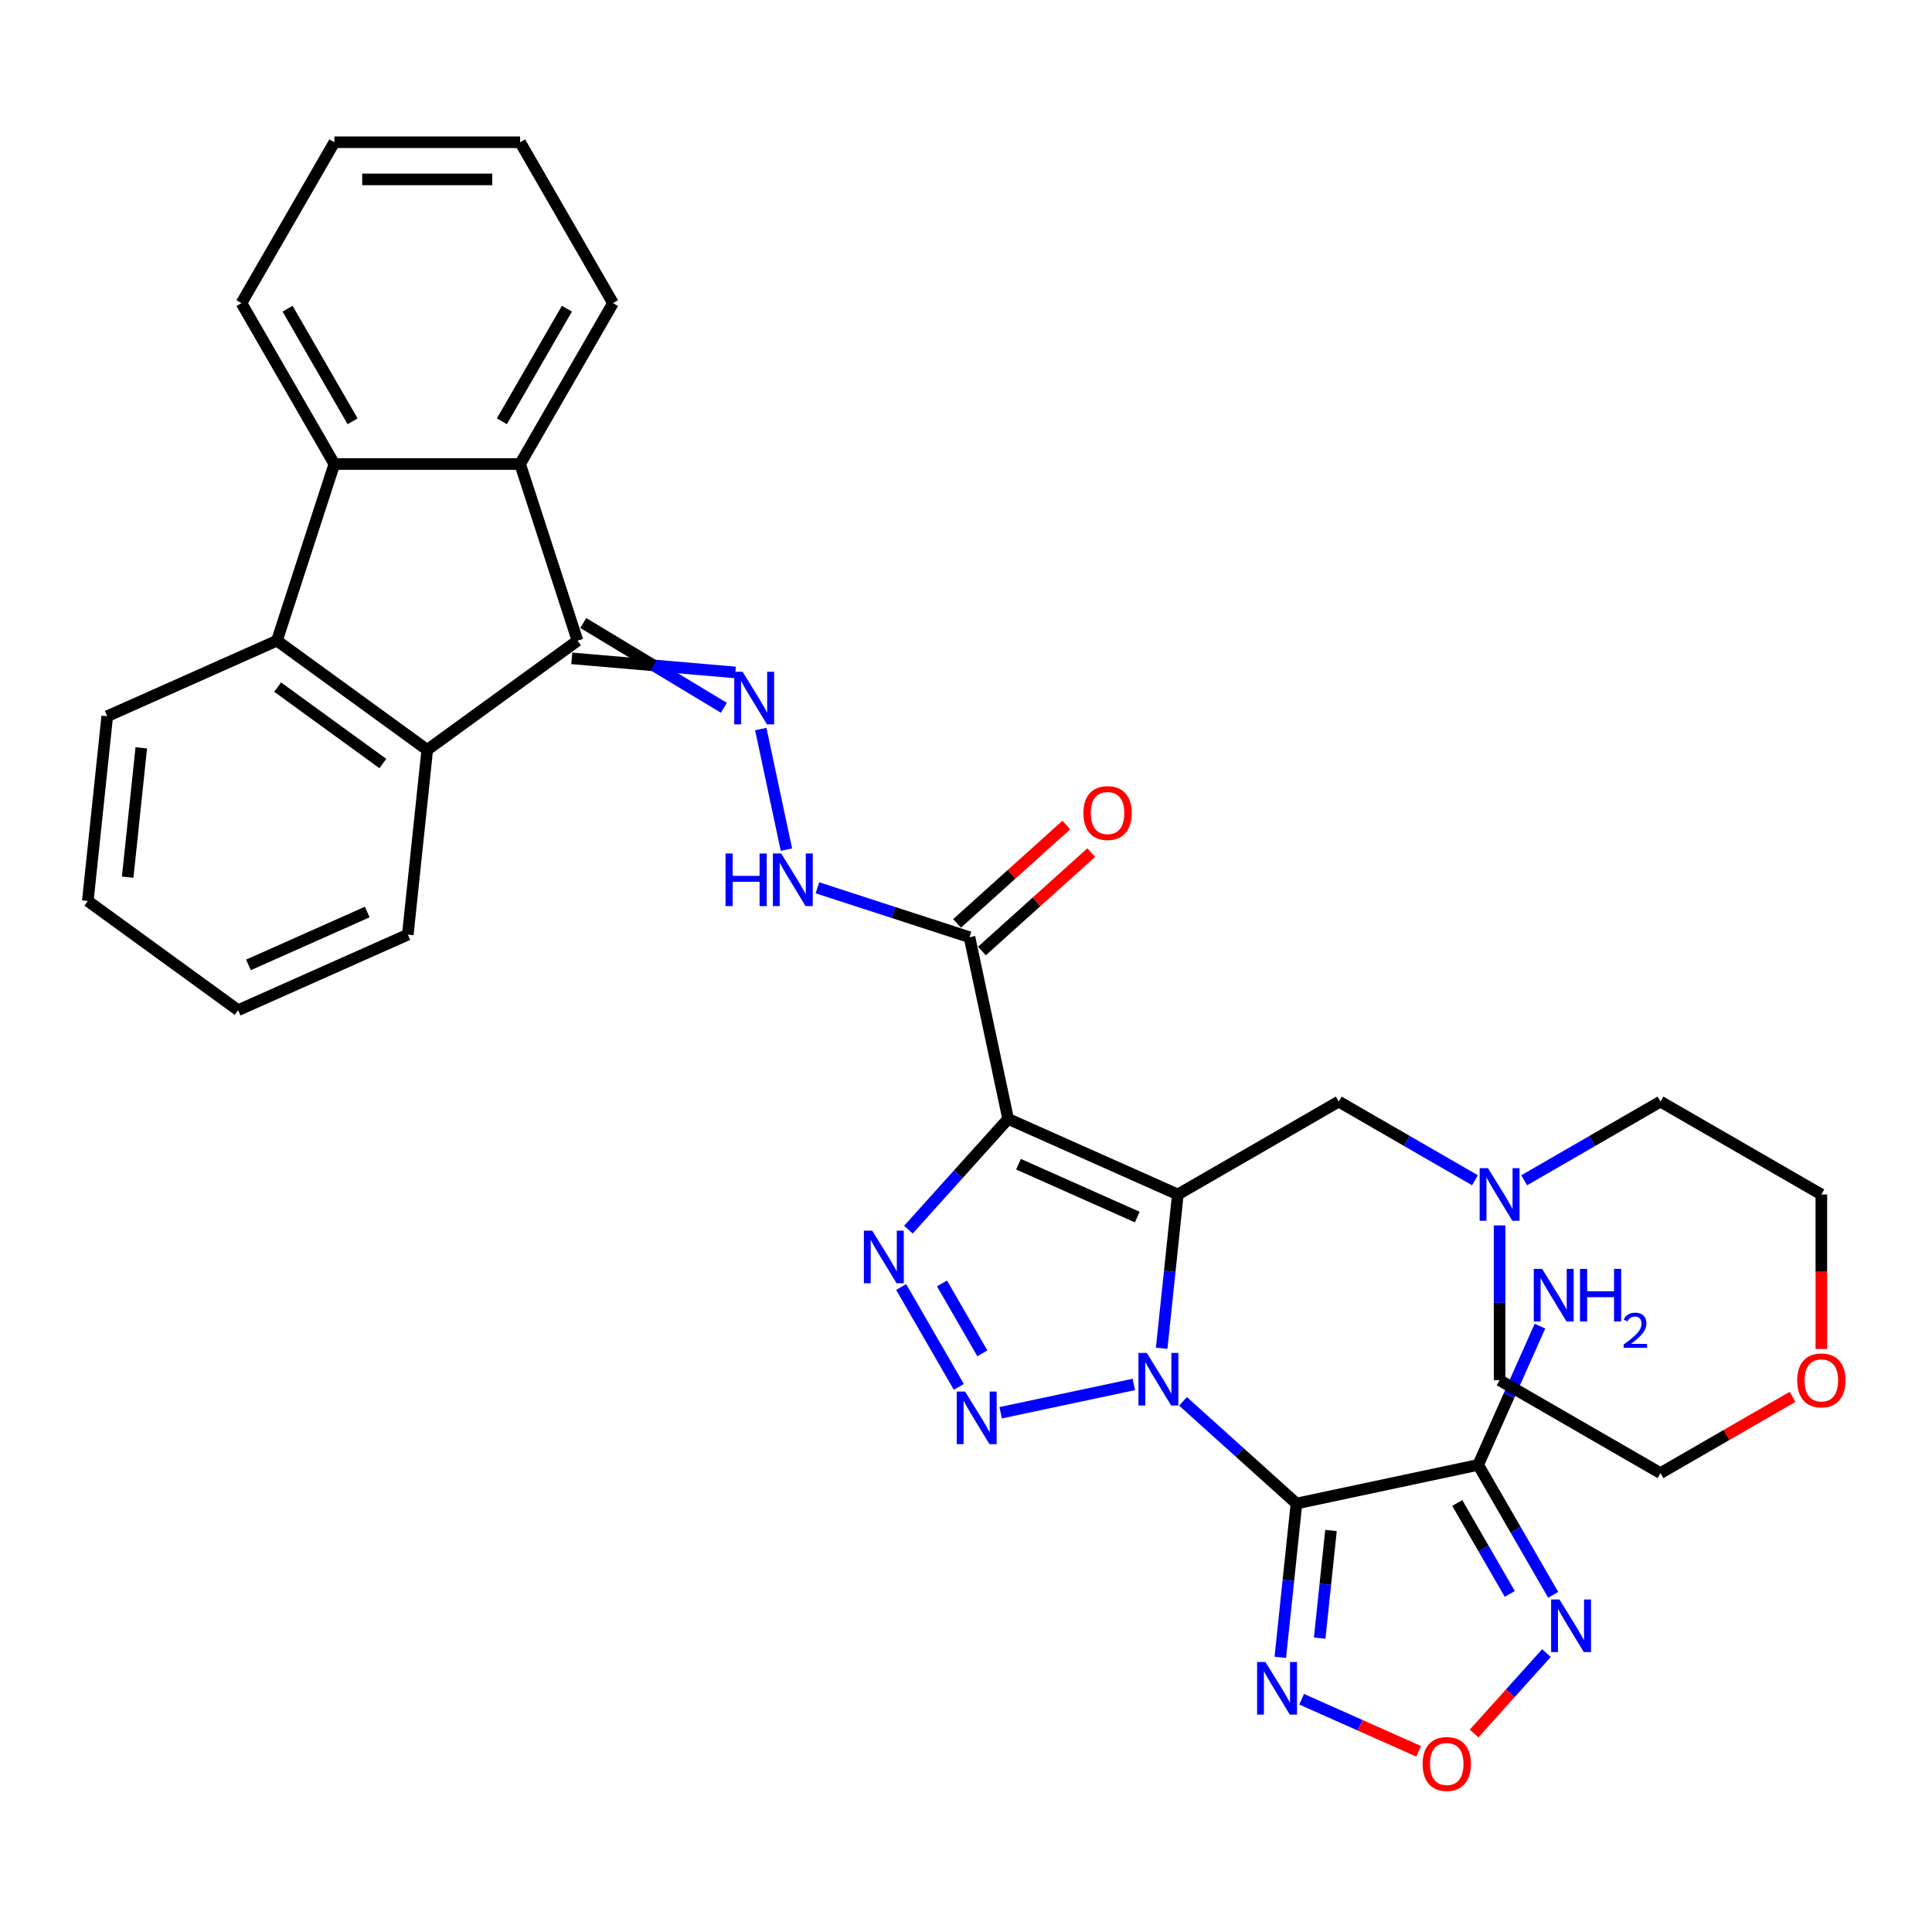 <?xml version='1.0' encoding='iso-8859-1'?>
<svg version='1.1' baseProfile='full'
              xmlns='http://www.w3.org/2000/svg'
                      xmlns:rdkit='http://www.rdkit.org/xml'
                      xmlns:xlink='http://www.w3.org/1999/xlink'
                  xml:space='preserve'
width='1000px' height='1000px' viewBox='0 0 1000 1000'>
<!-- END OF HEADER -->
<rect style='opacity:1.0;fill:#FFFFFF;stroke:none' width='1000' height='1000' x='0' y='0'> </rect>
<path class='bond-0' d='M 601.277,697.864 L 605.46,658.06' style='fill:none;fill-rule:evenodd;stroke:#0000FF;stroke-width:6px;stroke-linecap:butt;stroke-linejoin:miter;stroke-opacity:1' />
<path class='bond-0' d='M 605.46,658.06 L 609.644,618.256' style='fill:none;fill-rule:evenodd;stroke:#000000;stroke-width:6px;stroke-linecap:butt;stroke-linejoin:miter;stroke-opacity:1' />
<path class='bond-1' d='M 612.324,725.346 L 641.686,751.784' style='fill:none;fill-rule:evenodd;stroke:#0000FF;stroke-width:6px;stroke-linecap:butt;stroke-linejoin:miter;stroke-opacity:1' />
<path class='bond-1' d='M 641.686,751.784 L 671.049,778.222' style='fill:none;fill-rule:evenodd;stroke:#000000;stroke-width:6px;stroke-linecap:butt;stroke-linejoin:miter;stroke-opacity:1' />
<path class='bond-3' d='M 586.862,716.589 L 517.946,731.237' style='fill:none;fill-rule:evenodd;stroke:#0000FF;stroke-width:6px;stroke-linecap:butt;stroke-linejoin:miter;stroke-opacity:1' />
<path class='bond-2' d='M 609.644,618.256 L 521.803,579.147' style='fill:none;fill-rule:evenodd;stroke:#000000;stroke-width:6px;stroke-linecap:butt;stroke-linejoin:miter;stroke-opacity:1' />
<path class='bond-2' d='M 588.646,629.958 L 527.157,602.581' style='fill:none;fill-rule:evenodd;stroke:#000000;stroke-width:6px;stroke-linecap:butt;stroke-linejoin:miter;stroke-opacity:1' />
<path class='bond-17' d='M 609.644,618.256 L 692.915,570.179' style='fill:none;fill-rule:evenodd;stroke:#000000;stroke-width:6px;stroke-linecap:butt;stroke-linejoin:miter;stroke-opacity:1' />
<path class='bond-5' d='M 671.049,778.222 L 765.101,758.231' style='fill:none;fill-rule:evenodd;stroke:#000000;stroke-width:6px;stroke-linecap:butt;stroke-linejoin:miter;stroke-opacity:1' />
<path class='bond-7' d='M 671.049,778.222 L 666.865,818.026' style='fill:none;fill-rule:evenodd;stroke:#000000;stroke-width:6px;stroke-linecap:butt;stroke-linejoin:miter;stroke-opacity:1' />
<path class='bond-7' d='M 666.865,818.026 L 662.682,857.83' style='fill:none;fill-rule:evenodd;stroke:#0000FF;stroke-width:6px;stroke-linecap:butt;stroke-linejoin:miter;stroke-opacity:1' />
<path class='bond-7' d='M 688.919,792.173 L 685.991,820.036' style='fill:none;fill-rule:evenodd;stroke:#000000;stroke-width:6px;stroke-linecap:butt;stroke-linejoin:miter;stroke-opacity:1' />
<path class='bond-7' d='M 685.991,820.036 L 683.062,847.899' style='fill:none;fill-rule:evenodd;stroke:#0000FF;stroke-width:6px;stroke-linecap:butt;stroke-linejoin:miter;stroke-opacity:1' />
<path class='bond-9' d='M 521.803,579.147 L 501.812,485.095' style='fill:none;fill-rule:evenodd;stroke:#000000;stroke-width:6px;stroke-linecap:butt;stroke-linejoin:miter;stroke-opacity:1' />
<path class='bond-34' d='M 521.803,579.147 L 495.999,607.805' style='fill:none;fill-rule:evenodd;stroke:#000000;stroke-width:6px;stroke-linecap:butt;stroke-linejoin:miter;stroke-opacity:1' />
<path class='bond-34' d='M 495.999,607.805 L 470.195,636.464' style='fill:none;fill-rule:evenodd;stroke:#0000FF;stroke-width:6px;stroke-linecap:butt;stroke-linejoin:miter;stroke-opacity:1' />
<path class='bond-4' d='M 496.292,717.855 L 466.446,666.16' style='fill:none;fill-rule:evenodd;stroke:#0000FF;stroke-width:6px;stroke-linecap:butt;stroke-linejoin:miter;stroke-opacity:1' />
<path class='bond-4' d='M 508.469,700.485 L 487.577,664.299' style='fill:none;fill-rule:evenodd;stroke:#0000FF;stroke-width:6px;stroke-linecap:butt;stroke-linejoin:miter;stroke-opacity:1' />
<path class='bond-8' d='M 765.101,758.231 L 784.515,791.857' style='fill:none;fill-rule:evenodd;stroke:#000000;stroke-width:6px;stroke-linecap:butt;stroke-linejoin:miter;stroke-opacity:1' />
<path class='bond-8' d='M 784.515,791.857 L 803.929,825.483' style='fill:none;fill-rule:evenodd;stroke:#0000FF;stroke-width:6px;stroke-linecap:butt;stroke-linejoin:miter;stroke-opacity:1' />
<path class='bond-8' d='M 754.271,777.934 L 767.861,801.472' style='fill:none;fill-rule:evenodd;stroke:#000000;stroke-width:6px;stroke-linecap:butt;stroke-linejoin:miter;stroke-opacity:1' />
<path class='bond-8' d='M 767.861,801.472 L 781.451,825.01' style='fill:none;fill-rule:evenodd;stroke:#0000FF;stroke-width:6px;stroke-linecap:butt;stroke-linejoin:miter;stroke-opacity:1' />
<path class='bond-20' d='M 765.101,758.231 L 781.09,722.32' style='fill:none;fill-rule:evenodd;stroke:#000000;stroke-width:6px;stroke-linecap:butt;stroke-linejoin:miter;stroke-opacity:1' />
<path class='bond-20' d='M 781.09,722.32 L 797.078,686.409' style='fill:none;fill-rule:evenodd;stroke:#0000FF;stroke-width:6px;stroke-linecap:butt;stroke-linejoin:miter;stroke-opacity:1' />
<path class='bond-6' d='M 295.954,340.761 L 338.284,344.405' style='fill:none;fill-rule:evenodd;stroke:#000000;stroke-width:6px;stroke-linecap:butt;stroke-linejoin:miter;stroke-opacity:1' />
<path class='bond-6' d='M 338.284,344.405 L 380.614,348.048' style='fill:none;fill-rule:evenodd;stroke:#0000FF;stroke-width:6px;stroke-linecap:butt;stroke-linejoin:miter;stroke-opacity:1' />
<path class='bond-6' d='M 301.897,322.471 L 338.284,344.405' style='fill:none;fill-rule:evenodd;stroke:#000000;stroke-width:6px;stroke-linecap:butt;stroke-linejoin:miter;stroke-opacity:1' />
<path class='bond-6' d='M 338.284,344.405 L 374.671,366.338' style='fill:none;fill-rule:evenodd;stroke:#0000FF;stroke-width:6px;stroke-linecap:butt;stroke-linejoin:miter;stroke-opacity:1' />
<path class='bond-11' d='M 298.926,331.616 L 269.212,240.169' style='fill:none;fill-rule:evenodd;stroke:#000000;stroke-width:6px;stroke-linecap:butt;stroke-linejoin:miter;stroke-opacity:1' />
<path class='bond-12' d='M 298.926,331.616 L 221.136,388.134' style='fill:none;fill-rule:evenodd;stroke:#000000;stroke-width:6px;stroke-linecap:butt;stroke-linejoin:miter;stroke-opacity:1' />
<path class='bond-13' d='M 673.729,879.517 L 704.006,892.997' style='fill:none;fill-rule:evenodd;stroke:#0000FF;stroke-width:6px;stroke-linecap:butt;stroke-linejoin:miter;stroke-opacity:1' />
<path class='bond-13' d='M 704.006,892.997 L 734.283,906.478' style='fill:none;fill-rule:evenodd;stroke:#FF0000;stroke-width:6px;stroke-linecap:butt;stroke-linejoin:miter;stroke-opacity:1' />
<path class='bond-35' d='M 800.447,855.641 L 781.71,876.451' style='fill:none;fill-rule:evenodd;stroke:#0000FF;stroke-width:6px;stroke-linecap:butt;stroke-linejoin:miter;stroke-opacity:1' />
<path class='bond-35' d='M 781.71,876.451 L 762.973,897.261' style='fill:none;fill-rule:evenodd;stroke:#FF0000;stroke-width:6px;stroke-linecap:butt;stroke-linejoin:miter;stroke-opacity:1' />
<path class='bond-16' d='M 501.812,485.095 L 462.453,472.306' style='fill:none;fill-rule:evenodd;stroke:#000000;stroke-width:6px;stroke-linecap:butt;stroke-linejoin:miter;stroke-opacity:1' />
<path class='bond-16' d='M 462.453,472.306 L 423.095,459.518' style='fill:none;fill-rule:evenodd;stroke:#0000FF;stroke-width:6px;stroke-linecap:butt;stroke-linejoin:miter;stroke-opacity:1' />
<path class='bond-19' d='M 508.246,492.24 L 536.522,466.78' style='fill:none;fill-rule:evenodd;stroke:#000000;stroke-width:6px;stroke-linecap:butt;stroke-linejoin:miter;stroke-opacity:1' />
<path class='bond-19' d='M 536.522,466.78 L 564.798,441.32' style='fill:none;fill-rule:evenodd;stroke:#FF0000;stroke-width:6px;stroke-linecap:butt;stroke-linejoin:miter;stroke-opacity:1' />
<path class='bond-19' d='M 495.378,477.949 L 523.654,452.489' style='fill:none;fill-rule:evenodd;stroke:#000000;stroke-width:6px;stroke-linecap:butt;stroke-linejoin:miter;stroke-opacity:1' />
<path class='bond-19' d='M 523.654,452.489 L 551.93,427.029' style='fill:none;fill-rule:evenodd;stroke:#FF0000;stroke-width:6px;stroke-linecap:butt;stroke-linejoin:miter;stroke-opacity:1' />
<path class='bond-10' d='M 393.778,377.348 L 407.046,439.772' style='fill:none;fill-rule:evenodd;stroke:#0000FF;stroke-width:6px;stroke-linecap:butt;stroke-linejoin:miter;stroke-opacity:1' />
<path class='bond-15' d='M 269.212,240.169 L 173.059,240.169' style='fill:none;fill-rule:evenodd;stroke:#000000;stroke-width:6px;stroke-linecap:butt;stroke-linejoin:miter;stroke-opacity:1' />
<path class='bond-22' d='M 269.212,240.169 L 317.289,156.897' style='fill:none;fill-rule:evenodd;stroke:#000000;stroke-width:6px;stroke-linecap:butt;stroke-linejoin:miter;stroke-opacity:1' />
<path class='bond-22' d='M 259.77,218.063 L 293.423,159.773' style='fill:none;fill-rule:evenodd;stroke:#000000;stroke-width:6px;stroke-linecap:butt;stroke-linejoin:miter;stroke-opacity:1' />
<path class='bond-14' d='M 221.136,388.134 L 143.346,331.616' style='fill:none;fill-rule:evenodd;stroke:#000000;stroke-width:6px;stroke-linecap:butt;stroke-linejoin:miter;stroke-opacity:1' />
<path class='bond-14' d='M 198.164,395.214 L 143.711,355.652' style='fill:none;fill-rule:evenodd;stroke:#000000;stroke-width:6px;stroke-linecap:butt;stroke-linejoin:miter;stroke-opacity:1' />
<path class='bond-23' d='M 221.136,388.134 L 211.085,483.761' style='fill:none;fill-rule:evenodd;stroke:#000000;stroke-width:6px;stroke-linecap:butt;stroke-linejoin:miter;stroke-opacity:1' />
<path class='bond-25' d='M 143.346,331.616 L 55.505,370.725' style='fill:none;fill-rule:evenodd;stroke:#000000;stroke-width:6px;stroke-linecap:butt;stroke-linejoin:miter;stroke-opacity:1' />
<path class='bond-37' d='M 143.346,331.616 L 173.059,240.169' style='fill:none;fill-rule:evenodd;stroke:#000000;stroke-width:6px;stroke-linecap:butt;stroke-linejoin:miter;stroke-opacity:1' />
<path class='bond-24' d='M 173.059,240.169 L 124.982,156.897' style='fill:none;fill-rule:evenodd;stroke:#000000;stroke-width:6px;stroke-linecap:butt;stroke-linejoin:miter;stroke-opacity:1' />
<path class='bond-24' d='M 182.502,218.063 L 148.848,159.773' style='fill:none;fill-rule:evenodd;stroke:#000000;stroke-width:6px;stroke-linecap:butt;stroke-linejoin:miter;stroke-opacity:1' />
<path class='bond-18' d='M 692.915,570.179 L 728.185,590.543' style='fill:none;fill-rule:evenodd;stroke:#000000;stroke-width:6px;stroke-linecap:butt;stroke-linejoin:miter;stroke-opacity:1' />
<path class='bond-18' d='M 728.185,590.543 L 763.456,610.906' style='fill:none;fill-rule:evenodd;stroke:#0000FF;stroke-width:6px;stroke-linecap:butt;stroke-linejoin:miter;stroke-opacity:1' />
<path class='bond-26' d='M 788.917,610.906 L 824.188,590.543' style='fill:none;fill-rule:evenodd;stroke:#0000FF;stroke-width:6px;stroke-linecap:butt;stroke-linejoin:miter;stroke-opacity:1' />
<path class='bond-26' d='M 824.188,590.543 L 859.458,570.179' style='fill:none;fill-rule:evenodd;stroke:#000000;stroke-width:6px;stroke-linecap:butt;stroke-linejoin:miter;stroke-opacity:1' />
<path class='bond-27' d='M 776.187,634.275 L 776.187,674.342' style='fill:none;fill-rule:evenodd;stroke:#0000FF;stroke-width:6px;stroke-linecap:butt;stroke-linejoin:miter;stroke-opacity:1' />
<path class='bond-27' d='M 776.187,674.342 L 776.187,714.41' style='fill:none;fill-rule:evenodd;stroke:#000000;stroke-width:6px;stroke-linecap:butt;stroke-linejoin:miter;stroke-opacity:1' />
<path class='bond-21' d='M 927.825,723.014 L 893.642,742.75' style='fill:none;fill-rule:evenodd;stroke:#FF0000;stroke-width:6px;stroke-linecap:butt;stroke-linejoin:miter;stroke-opacity:1' />
<path class='bond-21' d='M 893.642,742.75 L 859.458,762.486' style='fill:none;fill-rule:evenodd;stroke:#000000;stroke-width:6px;stroke-linecap:butt;stroke-linejoin:miter;stroke-opacity:1' />
<path class='bond-36' d='M 942.729,698.237 L 942.729,658.246' style='fill:none;fill-rule:evenodd;stroke:#FF0000;stroke-width:6px;stroke-linecap:butt;stroke-linejoin:miter;stroke-opacity:1' />
<path class='bond-36' d='M 942.729,658.246 L 942.729,618.256' style='fill:none;fill-rule:evenodd;stroke:#000000;stroke-width:6px;stroke-linecap:butt;stroke-linejoin:miter;stroke-opacity:1' />
<path class='bond-31' d='M 317.289,156.897 L 269.212,73.626' style='fill:none;fill-rule:evenodd;stroke:#000000;stroke-width:6px;stroke-linecap:butt;stroke-linejoin:miter;stroke-opacity:1' />
<path class='bond-32' d='M 211.085,483.761 L 123.244,522.87' style='fill:none;fill-rule:evenodd;stroke:#000000;stroke-width:6px;stroke-linecap:butt;stroke-linejoin:miter;stroke-opacity:1' />
<path class='bond-32' d='M 190.087,472.059 L 128.599,499.435' style='fill:none;fill-rule:evenodd;stroke:#000000;stroke-width:6px;stroke-linecap:butt;stroke-linejoin:miter;stroke-opacity:1' />
<path class='bond-39' d='M 124.982,156.897 L 173.059,73.626' style='fill:none;fill-rule:evenodd;stroke:#000000;stroke-width:6px;stroke-linecap:butt;stroke-linejoin:miter;stroke-opacity:1' />
<path class='bond-38' d='M 55.505,370.725 L 45.455,466.352' style='fill:none;fill-rule:evenodd;stroke:#000000;stroke-width:6px;stroke-linecap:butt;stroke-linejoin:miter;stroke-opacity:1' />
<path class='bond-38' d='M 73.123,387.08 L 66.088,454.018' style='fill:none;fill-rule:evenodd;stroke:#000000;stroke-width:6px;stroke-linecap:butt;stroke-linejoin:miter;stroke-opacity:1' />
<path class='bond-28' d='M 859.458,570.179 L 942.729,618.256' style='fill:none;fill-rule:evenodd;stroke:#000000;stroke-width:6px;stroke-linecap:butt;stroke-linejoin:miter;stroke-opacity:1' />
<path class='bond-29' d='M 776.187,714.41 L 859.458,762.486' style='fill:none;fill-rule:evenodd;stroke:#000000;stroke-width:6px;stroke-linecap:butt;stroke-linejoin:miter;stroke-opacity:1' />
<path class='bond-30' d='M 173.059,73.626 L 269.212,73.626' style='fill:none;fill-rule:evenodd;stroke:#000000;stroke-width:6px;stroke-linecap:butt;stroke-linejoin:miter;stroke-opacity:1' />
<path class='bond-30' d='M 187.482,92.857 L 254.789,92.857' style='fill:none;fill-rule:evenodd;stroke:#000000;stroke-width:6px;stroke-linecap:butt;stroke-linejoin:miter;stroke-opacity:1' />
<path class='bond-33' d='M 123.244,522.87 L 45.455,466.352' style='fill:none;fill-rule:evenodd;stroke:#000000;stroke-width:6px;stroke-linecap:butt;stroke-linejoin:miter;stroke-opacity:1' />
<path  class='atom-0' d='M 593.574 700.268
L 602.497 714.691
Q 603.381 716.114, 604.805 718.691
Q 606.228 721.267, 606.305 721.421
L 606.305 700.268
L 609.92 700.268
L 609.92 727.498
L 606.189 727.498
L 596.612 711.729
Q 595.497 709.883, 594.305 707.767
Q 593.151 705.652, 592.805 704.998
L 592.805 727.498
L 589.266 727.498
L 589.266 700.268
L 593.574 700.268
' fill='#0000FF'/>
<path  class='atom-4' d='M 499.521 720.259
L 508.445 734.682
Q 509.329 736.105, 510.752 738.682
Q 512.175 741.259, 512.252 741.413
L 512.252 720.259
L 515.868 720.259
L 515.868 747.49
L 512.137 747.49
L 502.56 731.72
Q 501.445 729.874, 500.252 727.759
Q 499.098 725.644, 498.752 724.99
L 498.752 747.49
L 495.214 747.49
L 495.214 720.259
L 499.521 720.259
' fill='#0000FF'/>
<path  class='atom-5' d='M 451.445 636.988
L 460.368 651.411
Q 461.252 652.834, 462.675 655.411
Q 464.099 657.987, 464.175 658.141
L 464.175 636.988
L 467.791 636.988
L 467.791 664.218
L 464.06 664.218
L 454.483 648.449
Q 453.368 646.603, 452.176 644.488
Q 451.022 642.372, 450.676 641.718
L 450.676 664.218
L 447.137 664.218
L 447.137 636.988
L 451.445 636.988
' fill='#0000FF'/>
<path  class='atom-8' d='M 654.979 860.234
L 663.902 874.657
Q 664.787 876.08, 666.21 878.657
Q 667.633 881.233, 667.71 881.387
L 667.71 860.234
L 671.325 860.234
L 671.325 887.464
L 667.594 887.464
L 658.017 871.695
Q 656.902 869.849, 655.71 867.733
Q 654.556 865.618, 654.21 864.964
L 654.21 887.464
L 650.671 887.464
L 650.671 860.234
L 654.979 860.234
' fill='#0000FF'/>
<path  class='atom-9' d='M 807.159 827.887
L 816.082 842.31
Q 816.966 843.733, 818.39 846.31
Q 819.813 848.887, 819.89 849.04
L 819.89 827.887
L 823.505 827.887
L 823.505 855.117
L 819.774 855.117
L 810.197 839.348
Q 809.082 837.502, 807.89 835.387
Q 806.736 833.271, 806.39 832.617
L 806.39 855.117
L 802.851 855.117
L 802.851 827.887
L 807.159 827.887
' fill='#0000FF'/>
<path  class='atom-11' d='M 384.354 347.714
L 393.277 362.137
Q 394.161 363.56, 395.584 366.137
Q 397.008 368.714, 397.084 368.868
L 397.084 347.714
L 400.7 347.714
L 400.7 374.945
L 396.969 374.945
L 387.392 359.175
Q 386.277 357.329, 385.084 355.214
Q 383.931 353.099, 383.584 352.445
L 383.584 374.945
L 380.046 374.945
L 380.046 347.714
L 384.354 347.714
' fill='#0000FF'/>
<path  class='atom-14' d='M 736.339 913.035
Q 736.339 906.496, 739.57 902.843
Q 742.8 899.189, 748.839 899.189
Q 754.877 899.189, 758.108 902.843
Q 761.339 906.496, 761.339 913.035
Q 761.339 919.65, 758.07 923.419
Q 754.8 927.15, 748.839 927.15
Q 742.839 927.15, 739.57 923.419
Q 736.339 919.689, 736.339 913.035
M 748.839 924.073
Q 752.993 924.073, 755.223 921.304
Q 757.493 918.496, 757.493 913.035
Q 757.493 907.689, 755.223 904.996
Q 752.993 902.266, 748.839 902.266
Q 744.685 902.266, 742.416 904.958
Q 740.185 907.65, 740.185 913.035
Q 740.185 918.535, 742.416 921.304
Q 744.685 924.073, 748.839 924.073
' fill='#FF0000'/>
<path  class='atom-17' d='M 375.538 441.766
L 379.23 441.766
L 379.23 453.343
L 393.153 453.343
L 393.153 441.766
L 396.845 441.766
L 396.845 468.997
L 393.153 468.997
L 393.153 456.42
L 379.23 456.42
L 379.23 468.997
L 375.538 468.997
L 375.538 441.766
' fill='#0000FF'/>
<path  class='atom-17' d='M 404.345 441.766
L 413.268 456.189
Q 414.153 457.612, 415.576 460.189
Q 416.999 462.766, 417.076 462.92
L 417.076 441.766
L 420.691 441.766
L 420.691 468.997
L 416.96 468.997
L 407.384 453.228
Q 406.268 451.382, 405.076 449.266
Q 403.922 447.151, 403.576 446.497
L 403.576 468.997
L 400.037 468.997
L 400.037 441.766
L 404.345 441.766
' fill='#0000FF'/>
<path  class='atom-19' d='M 770.167 604.641
L 779.09 619.064
Q 779.975 620.487, 781.398 623.064
Q 782.821 625.641, 782.898 625.795
L 782.898 604.641
L 786.513 604.641
L 786.513 631.871
L 782.783 631.871
L 773.206 616.102
Q 772.09 614.256, 770.898 612.141
Q 769.744 610.025, 769.398 609.372
L 769.398 631.871
L 765.86 631.871
L 765.86 604.641
L 770.167 604.641
' fill='#0000FF'/>
<path  class='atom-20' d='M 560.768 420.832
Q 560.768 414.294, 563.999 410.64
Q 567.229 406.986, 573.268 406.986
Q 579.306 406.986, 582.537 410.64
Q 585.768 414.294, 585.768 420.832
Q 585.768 427.448, 582.498 431.217
Q 579.229 434.948, 573.268 434.948
Q 567.268 434.948, 563.999 431.217
Q 560.768 427.486, 560.768 420.832
M 573.268 431.871
Q 577.422 431.871, 579.652 429.102
Q 581.922 426.294, 581.922 420.832
Q 581.922 415.486, 579.652 412.794
Q 577.422 410.063, 573.268 410.063
Q 569.114 410.063, 566.845 412.755
Q 564.614 415.448, 564.614 420.832
Q 564.614 426.332, 566.845 429.102
Q 569.114 431.871, 573.268 431.871
' fill='#FF0000'/>
<path  class='atom-21' d='M 798.191 656.775
L 807.114 671.198
Q 807.999 672.621, 809.422 675.198
Q 810.845 677.775, 810.922 677.928
L 810.922 656.775
L 814.537 656.775
L 814.537 684.005
L 810.807 684.005
L 801.23 668.236
Q 800.114 666.39, 798.922 664.275
Q 797.768 662.159, 797.422 661.505
L 797.422 684.005
L 793.884 684.005
L 793.884 656.775
L 798.191 656.775
' fill='#0000FF'/>
<path  class='atom-21' d='M 817.807 656.775
L 821.499 656.775
L 821.499 668.352
L 835.422 668.352
L 835.422 656.775
L 839.114 656.775
L 839.114 684.005
L 835.422 684.005
L 835.422 671.429
L 821.499 671.429
L 821.499 684.005
L 817.807 684.005
L 817.807 656.775
' fill='#0000FF'/>
<path  class='atom-21' d='M 840.434 683.05
Q 841.094 681.349, 842.668 680.41
Q 844.242 679.445, 846.425 679.445
Q 849.141 679.445, 850.664 680.918
Q 852.187 682.39, 852.187 685.005
Q 852.187 687.67, 850.207 690.158
Q 848.253 692.645, 844.191 695.59
L 852.492 695.59
L 852.492 697.621
L 840.383 697.621
L 840.383 695.92
Q 843.734 693.534, 845.714 691.757
Q 847.719 689.98, 848.684 688.381
Q 849.649 686.782, 849.649 685.132
Q 849.649 683.405, 848.786 682.441
Q 847.923 681.476, 846.425 681.476
Q 844.978 681.476, 844.013 682.06
Q 843.049 682.644, 842.363 683.938
L 840.434 683.05
' fill='#0000FF'/>
<path  class='atom-22' d='M 930.229 714.487
Q 930.229 707.948, 933.46 704.294
Q 936.691 700.64, 942.729 700.64
Q 948.768 700.64, 951.998 704.294
Q 955.229 707.948, 955.229 714.487
Q 955.229 721.102, 951.96 724.871
Q 948.691 728.602, 942.729 728.602
Q 936.729 728.602, 933.46 724.871
Q 930.229 721.14, 930.229 714.487
M 942.729 725.525
Q 946.883 725.525, 949.114 722.756
Q 951.383 719.948, 951.383 714.487
Q 951.383 709.14, 949.114 706.448
Q 946.883 703.717, 942.729 703.717
Q 938.575 703.717, 936.306 706.41
Q 934.075 709.102, 934.075 714.487
Q 934.075 719.986, 936.306 722.756
Q 938.575 725.525, 942.729 725.525
' fill='#FF0000'/>
</svg>
